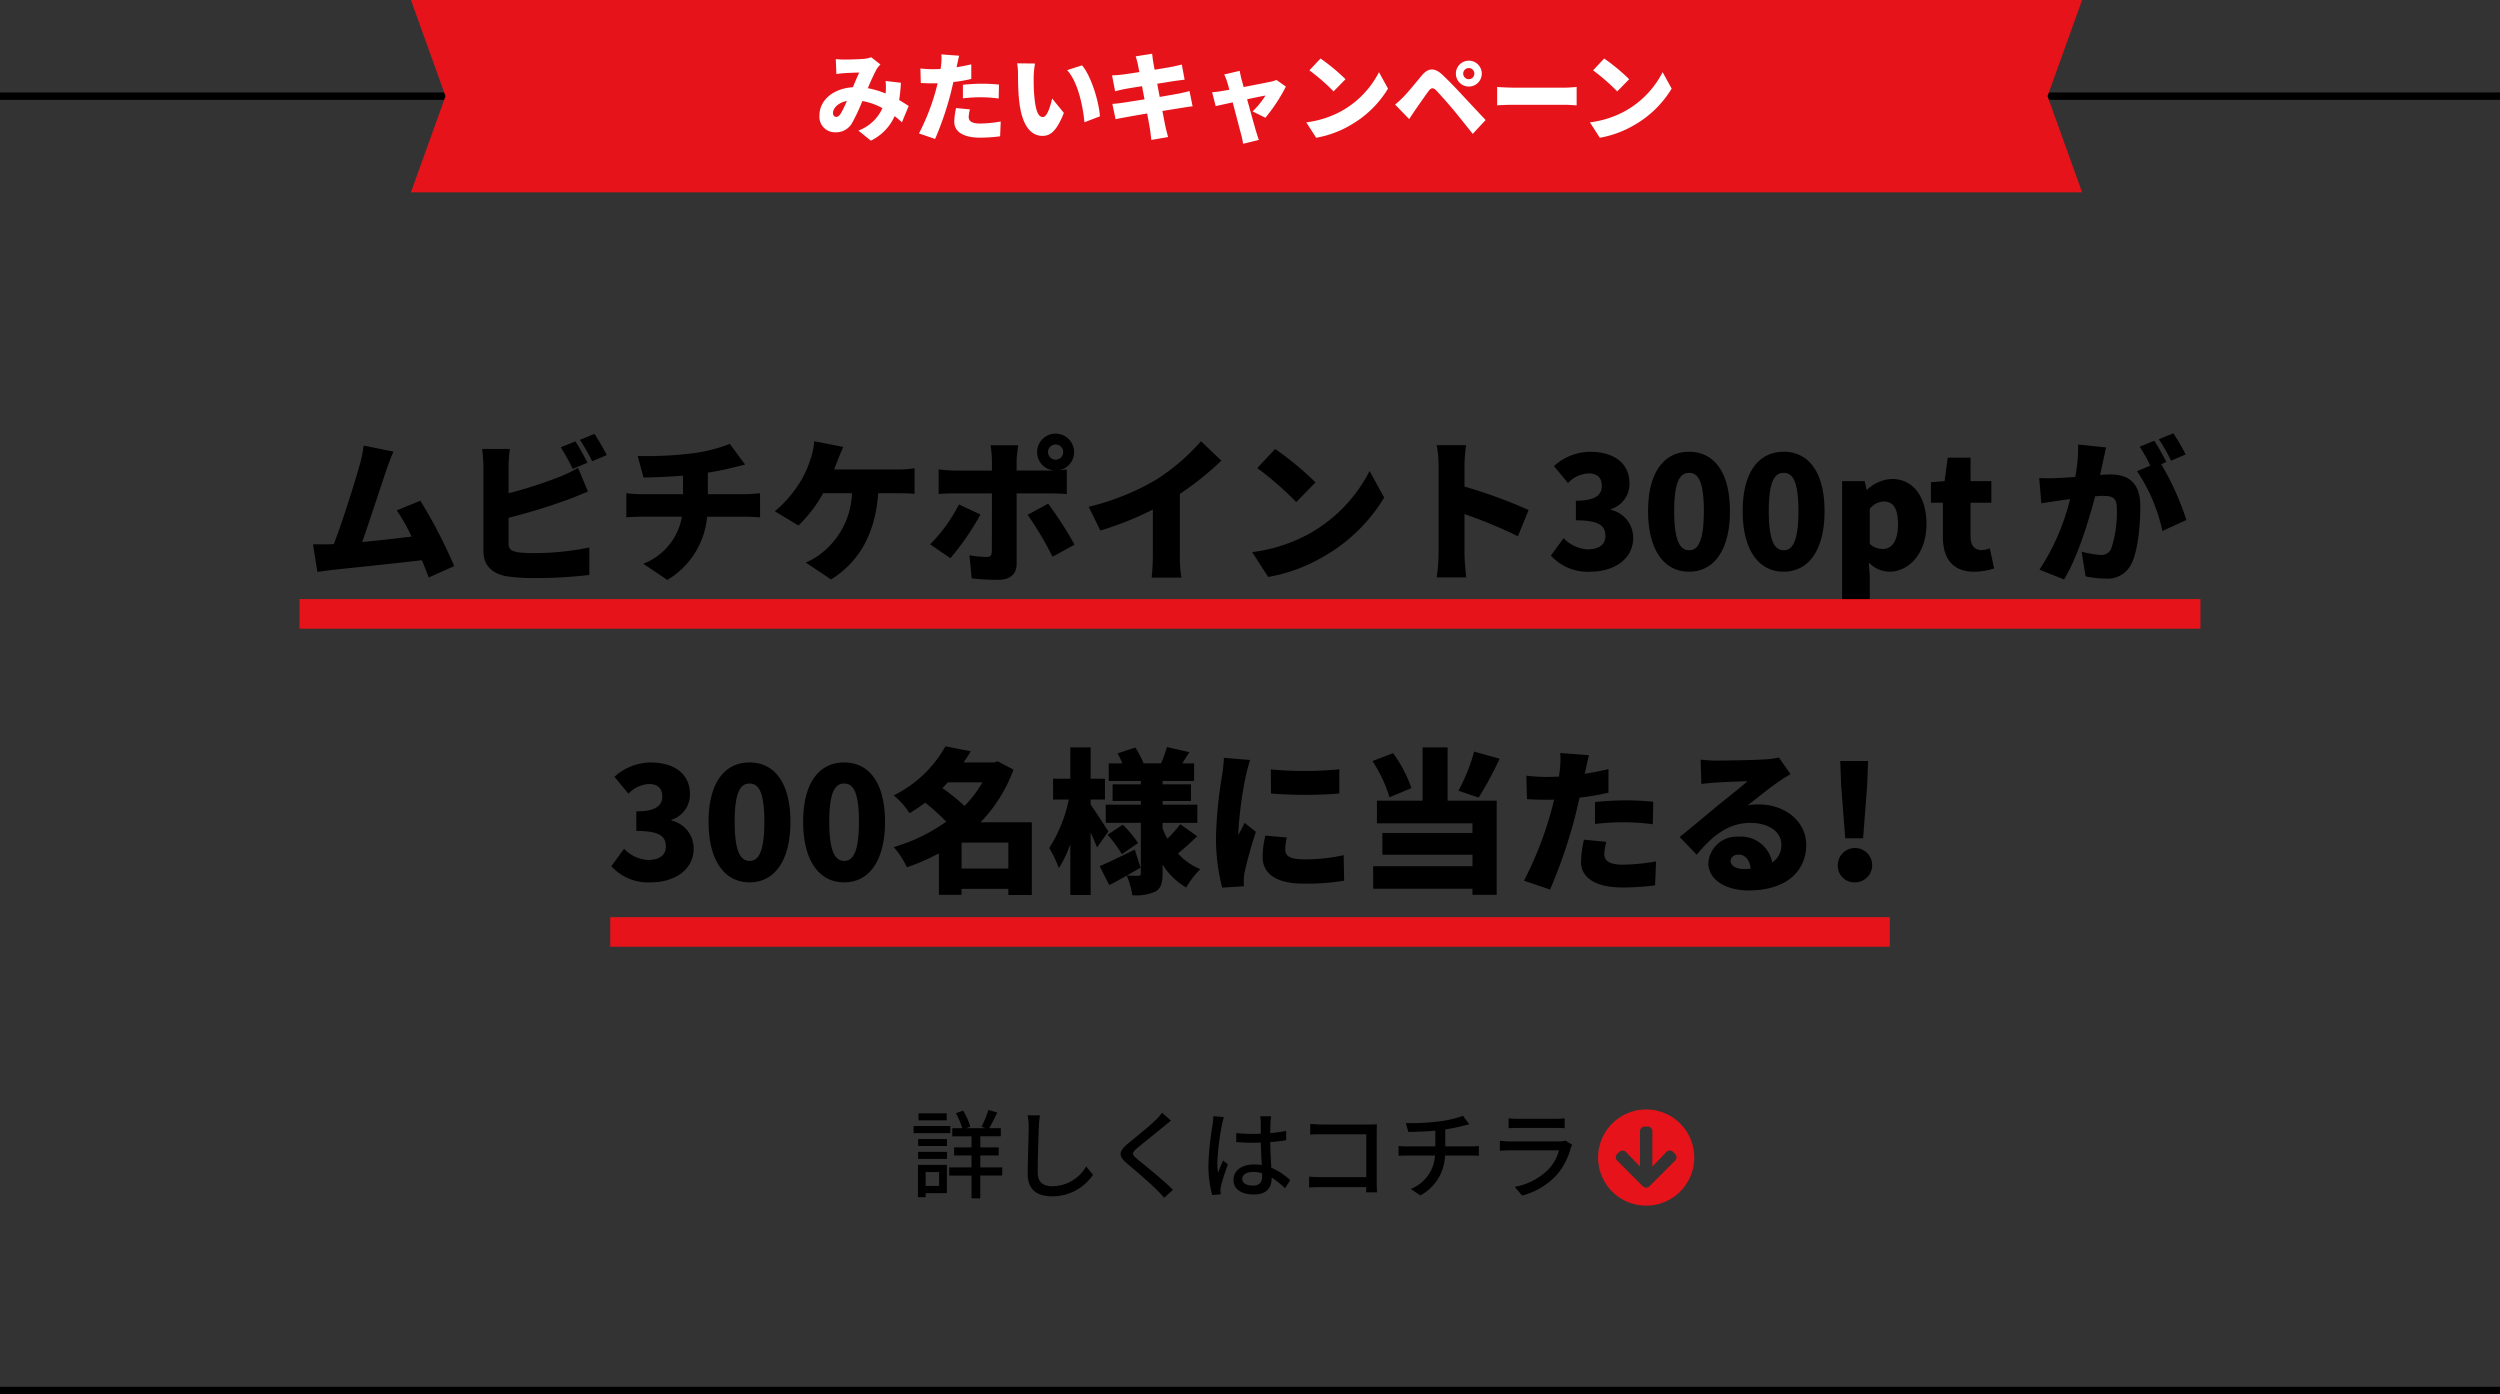 <svg xmlns="http://www.w3.org/2000/svg" width="338" height="188.5" viewBox="0 0 338 188.5">
  <rect x="0" y="0" width="338" height="188.5" fill="#333333" stroke="none"/>
  <g id="グループ_4393" data-name="グループ 4393" transform="translate(-462.5 -1658)">
    <line id="線_149" data-name="線 149" x2="338" transform="translate(462.5 1846)" fill="none" stroke="#000" stroke-width="1"/>
    <path id="パス_9600" data-name="パス 9600" d="M53.7,8.061l-4.032-.819a17.5,17.5,0,0,1-.546,2.646c-.63,2.247-2.268,7.518-3.486,10.668a1.589,1.589,0,0,1-.315.021c-.714.021-1.743.021-2.5.021l.588,3.717c.693-.084,1.575-.21,2.1-.273,2.541-.273,8.568-.882,12.033-1.3.357.84.672,1.638.924,2.331l3.444-1.533A66.721,66.721,0,0,0,57.332,14.7L54.14,16a23.769,23.769,0,0,1,2,3.549c-1.932.231-4.431.525-6.678.735C50.465,17.49,52,12.7,52.712,10.623,53.048,9.657,53.384,8.754,53.7,8.061ZM78.29,6.675l-1.974.8a28.451,28.451,0,0,1,1.617,2.919l2-.84C79.55,8.817,78.815,7.452,78.29,6.675Zm2.583-1.008-1.974.8a23.424,23.424,0,0,1,1.659,2.9l1.974-.84A29.973,29.973,0,0,0,80.873,5.667ZM69.428,7.7H65.69a22.963,22.963,0,0,1,.168,2.457V21.522c0,1.89,1.155,3.024,3.087,3.381a24.138,24.138,0,0,0,3.633.252,62.87,62.87,0,0,0,7.6-.42V21.018a36.361,36.361,0,0,1-7.392.756,16.985,16.985,0,0,1-2.226-.1c-.9-.168-1.3-.378-1.3-1.2V17.007a83.034,83.034,0,0,0,8.022-2.457c.735-.273,1.785-.714,2.709-1.092l-1.344-3.213a16.4,16.4,0,0,1-2.541,1.239,58.846,58.846,0,0,1-6.846,2.205V10.161A20.709,20.709,0,0,1,69.428,7.7Zm17.283.945.8,2.919c1.323-.021,3.381-.1,5.334-.252v2.5h-5.67c-.672,0-1.365-.063-1.995-.126v3.255c.567-.042,1.386-.084,2.016-.084h5.5a8.342,8.342,0,0,1-5.229,6.363l3.255,2.184A11.066,11.066,0,0,0,96.1,16.86h5.187c.609,0,1.344.042,1.974.084V13.689c-.483.042-1.6.126-2.037.126H96.2V10.9c1.113-.168,2.184-.378,3.171-.63.378-.084,1.008-.252,1.869-.462L99.164,7.011a20.551,20.551,0,0,1-5.229,1.3A50.39,50.39,0,0,1,86.711,8.649Zm27.8-1.218-3.927-.777a9.543,9.543,0,0,1-.5,2.415,14.569,14.569,0,0,1-1.239,2.835,16.3,16.3,0,0,1-3.591,4.221l3.192,1.932a18.537,18.537,0,0,0,3.339-4.368h3.906a10.81,10.81,0,0,1-4.116,8.106,8.479,8.479,0,0,1-2.142,1.26l3.423,2.289c3.906-2.436,5.985-6.3,6.384-11.655h2.6c.483,0,1.449,0,2.31.084V10.308a15.927,15.927,0,0,1-2.31.168h-8.568c.168-.441.336-.84.462-1.2C113.927,8.817,114.242,8,114.515,7.431Zm27.678.693a1.029,1.029,0,1,1,1.029,1.029A1.031,1.031,0,0,1,142.193,8.124Zm-1.47,0a2.474,2.474,0,0,0,2.268,2.478,4.568,4.568,0,0,1-.525.021h-4.515V9.237a14.883,14.883,0,0,1,.231-2.037h-3.759a13.453,13.453,0,0,1,.189,2.016v1.407h-5.04a18.75,18.75,0,0,1-2.163-.168v3.339c.609-.063,1.533-.084,2.163-.084h5.04c0,.945,0,7.287-.021,7.875-.021.546-.21.714-.735.714a13.457,13.457,0,0,1-2.289-.231l.315,3.129a29.546,29.546,0,0,0,3.654.189c1.617,0,2.415-.861,2.415-2.142V13.71h4.536c.609,0,1.533.021,2.247.084V10.476c-.273.042-.651.084-1.029.105a2.5,2.5,0,1,0-2.982-2.457Zm-7.665,8.442-2.9-1.365a21.381,21.381,0,0,1-3.906,5.4l2.751,1.869A36.57,36.57,0,0,0,133.059,16.566Zm9.156-1.47-2.772,1.512a43.983,43.983,0,0,1,3.36,5.67l2.982-1.638A52.022,52.022,0,0,0,142.214,15.1Zm5.481.42,1.575,3.213a41.7,41.7,0,0,0,7.1-2.835v6.153a28.352,28.352,0,0,1-.168,3.045h4.032a15.683,15.683,0,0,1-.21-3.045V13.773a40.415,40.415,0,0,0,5.607-4.494l-2.751-2.625a28.243,28.243,0,0,1-6.006,5.166A33.284,33.284,0,0,1,147.7,15.516ZM172.9,7.7l-2.415,2.583a43.769,43.769,0,0,1,5.271,4.6l2.6-2.667A42.371,42.371,0,0,0,172.9,7.7Zm-3.108,13.944,2.163,3.36a22.41,22.41,0,0,0,7.518-2.772,22.709,22.709,0,0,0,8.169-7.959l-1.974-3.591a20.292,20.292,0,0,1-8.022,8.4A21.61,21.61,0,0,1,169.788,21.648Zm25.2.252a23.575,23.575,0,0,1-.252,3.171h3.99c-.105-.945-.231-2.6-.231-3.171V16.5a65.493,65.493,0,0,1,7.224,3l1.449-3.549a69.43,69.43,0,0,0-8.673-3.171V9.909a24.967,24.967,0,0,1,.21-2.73h-3.969a14.67,14.67,0,0,1,.252,2.73Zm20.538,2.394c3.108,0,5.775-1.638,5.775-4.557a3.863,3.863,0,0,0-3-3.8v-.1a3.587,3.587,0,0,0,2.5-3.444c0-2.793-2.121-4.305-5.355-4.305a7.344,7.344,0,0,0-4.851,1.932l1.89,2.289a4.065,4.065,0,0,1,2.793-1.3c1.155,0,1.785.588,1.785,1.659,0,1.239-.84,2.037-3.507,2.037v2.646c3.276,0,3.99.8,3.99,2.142,0,1.176-.945,1.785-2.394,1.785a4.862,4.862,0,0,1-3.255-1.512l-1.722,2.352A6.705,6.705,0,0,0,215.525,24.294Zm13.335,0c3.3,0,5.523-2.814,5.523-8.19,0-5.355-2.226-8.022-5.523-8.022s-5.544,2.646-5.544,8.022S225.564,24.294,228.861,24.294Zm0-2.9c-1.113,0-2.016-1.008-2.016-5.292,0-4.263.9-5.166,2.016-5.166s1.995.9,1.995,5.166C230.855,20.388,229.974,21.4,228.861,21.4Zm12.789,2.9c3.3,0,5.523-2.814,5.523-8.19,0-5.355-2.226-8.022-5.523-8.022s-5.544,2.646-5.544,8.022S238.353,24.294,241.65,24.294Zm0-2.9c-1.113,0-2.016-1.008-2.016-5.292,0-4.263.9-5.166,2.016-5.166s1.995.9,1.995,5.166C243.645,20.388,242.763,21.4,241.65,21.4Zm7.9,6.951h3.738V24.924l-.126-1.869a3.923,3.923,0,0,0,2.772,1.239c2.562,0,5.019-2.352,5.019-6.468,0-3.675-1.806-6.069-4.662-6.069a5.193,5.193,0,0,0-3.36,1.449h-.063l-.273-1.155h-3.045Zm5.5-7.119a2.563,2.563,0,0,1-1.764-.693V15.81a2.486,2.486,0,0,1,1.89-1.008c1.323,0,1.932.987,1.932,3.087C257.105,20.283,256.182,21.228,255.048,21.228ZM267.4,24.294a8.789,8.789,0,0,0,2.709-.441l-.588-2.709a3.474,3.474,0,0,1-1.092.231c-.882,0-1.512-.525-1.512-1.848V14.97h2.814V12.051h-2.814V8.88h-3.087l-.42,3.171-1.848.147V14.97h1.617v4.6C263.174,22.383,264.393,24.294,267.4,24.294Zm17.85-16.8-3.78-.4a21.256,21.256,0,0,1-.4,4.389c-.945.063-1.806.126-2.415.147a23.971,23.971,0,0,1-2.457,0l.294,3.423c.693-.126,1.911-.294,2.583-.4.294-.042.756-.1,1.3-.189a30.5,30.5,0,0,1-4.137,9.555l3.318,1.323c1.785-2.877,3.36-7.959,4.2-11.235q.63-.063,1.008-.063c1.3,0,1.932.189,1.932,1.722a15.6,15.6,0,0,1-.777,5.46,1.422,1.422,0,0,1-1.428.8,13.658,13.658,0,0,1-2.562-.441l.546,3.339a12.764,12.764,0,0,0,2.562.294,3.575,3.575,0,0,0,3.654-2.037c.9-1.848,1.176-5.292,1.176-7.749,0-3.15-1.6-4.284-4.011-4.284-.378,0-.861.021-1.428.063.126-.546.252-1.134.378-1.7C284.93,8.922,285.1,8.124,285.245,7.494Zm9.093-1.911-1.974.8a23.428,23.428,0,0,1,1.659,2.9L296,8.439A29.974,29.974,0,0,0,294.339,5.583Zm-2.583,1.008-1.974.8a20.1,20.1,0,0,1,1.428,2.562l-1.785.756a23.055,23.055,0,0,1,3.423,8.085L296.1,17.3a37.2,37.2,0,0,0-3.4-7.539l.693-.294C293.016,8.733,292.28,7.368,291.755,6.591ZM88.507,66.294c3.108,0,5.775-1.638,5.775-4.557a3.863,3.863,0,0,0-3-3.8v-.1a3.587,3.587,0,0,0,2.5-3.444c0-2.793-2.121-4.305-5.355-4.305a7.344,7.344,0,0,0-4.851,1.932l1.89,2.289A4.065,4.065,0,0,1,88.255,53c1.155,0,1.785.588,1.785,1.659,0,1.239-.84,2.037-3.507,2.037v2.646c3.276,0,3.99.8,3.99,2.142,0,1.176-.945,1.785-2.394,1.785a4.862,4.862,0,0,1-3.255-1.512L83.152,64.11A6.705,6.705,0,0,0,88.507,66.294Zm13.335,0c3.3,0,5.523-2.814,5.523-8.19,0-5.355-2.226-8.022-5.523-8.022S96.3,52.728,96.3,58.1,98.545,66.294,101.842,66.294Zm0-2.9c-1.113,0-2.016-1.008-2.016-5.292,0-4.263.9-5.166,2.016-5.166s2,.9,2,5.166C103.837,62.388,102.955,63.4,101.842,63.4Zm12.789,2.9c3.3,0,5.523-2.814,5.523-8.19,0-5.355-2.226-8.022-5.523-8.022s-5.544,2.646-5.544,8.022S111.334,66.294,114.631,66.294Zm0-2.9c-1.113,0-2.016-1.008-2.016-5.292,0-4.263.9-5.166,2.016-5.166s2,.9,2,5.166C116.626,62.388,115.744,63.4,114.631,63.4Zm15.876,1.029V60.918h6.321v3.507Zm2.814-11.655a15.389,15.389,0,0,1-2.415,3.192,31.44,31.44,0,0,0-3-2.415c.252-.252.5-.5.756-.777Zm6.678,5.4h-6.93a19.986,19.986,0,0,0,4.452-7.119L135.4,49.935l-.5.147H130.78c.336-.483.672-.987.966-1.512l-3.423-.672a16.165,16.165,0,0,1-6.993,6.636,10.226,10.226,0,0,1,2.142,2.415c.756-.462,1.449-.924,2.121-1.428a31.128,31.128,0,0,1,2.835,2.562,23.214,23.214,0,0,1-7.1,3.444,10.944,10.944,0,0,1,1.785,2.73,27.51,27.51,0,0,0,4.326-1.89v5.607h3.066v-.8h6.321V68H140Zm10.353,1.239c-.336-.525-1.827-2.835-2.394-3.612V55.1h1.932V52.287h-1.932V48.045h-2.751v4.242h-2.331V55.1H145a19.235,19.235,0,0,1-2.646,6.552,15.33,15.33,0,0,1,1.3,2.709,14.978,14.978,0,0,0,1.554-3.234V68h2.751V59.553c.336.756.651,1.47.861,2.016Zm4.011,1.575A15.114,15.114,0,0,0,152.3,58.5l-2.058,1.365a14.878,14.878,0,0,1,1.932,2.625Zm5.712-2.541a17.974,17.974,0,0,1-1.743,1.953,10.722,10.722,0,0,1-.651-1.407v-.735h4.7V55.794h-4.7v-.5h3.843V53.043h-3.843v-.462h4.263V50.208h-1.6c.294-.462.609-.966.966-1.512L158.269,48a15.7,15.7,0,0,1-.8,2.205H155.1a9.967,9.967,0,0,0-1.113-2.142l-2.394.8a11.4,11.4,0,0,1,.651,1.344h-1.848v2.373h4.347v.462h-3.822V55.29h3.822v.5h-4.746v2.457h4.746v6.825c0,.231-.084.336-.336.336-.231,0-.966,0-1.554-.042.63-.357,1.26-.714,1.848-1.05l-.777-2.457c-1.743.861-3.528,1.743-4.746,2.247l1.3,2.562c.735-.378,1.533-.819,2.352-1.281a9.772,9.772,0,0,1,.756,2.646,6.386,6.386,0,0,0,3.129-.5c.756-.441.966-1.155.966-2.436V63.9a9.343,9.343,0,0,0,3.192,3.087,11.8,11.8,0,0,1,1.911-2.478,8.212,8.212,0,0,1-3.024-2.121c.777-.63,1.743-1.491,2.6-2.331Zm12.243-7.413.021,3.255a59.01,59.01,0,0,0,9.24,0V51.006A48.606,48.606,0,0,1,172.318,51.027Zm2.163,9.2-2.9-.252a12.463,12.463,0,0,0-.378,2.877c0,2.247,1.827,3.612,5.5,3.612a30.383,30.383,0,0,0,5.523-.4l-.063-3.444a24.142,24.142,0,0,1-5.292.567c-1.722,0-2.6-.357-2.6-1.281A7.332,7.332,0,0,1,174.481,60.225Zm-4.956-10.479-3.549-.294a23.567,23.567,0,0,1-.252,2.373A60.612,60.612,0,0,0,164.9,60.1a26.789,26.789,0,0,0,.84,6.909l2.94-.189c-.021-.336-.021-.714-.021-.945a7.277,7.277,0,0,1,.126-1.008,55.684,55.684,0,0,1,1.512-5.4l-1.533-1.218c-.273.609-.525,1.029-.819,1.617a3.882,3.882,0,0,1-.021-.483,55.2,55.2,0,0,1,1.008-7.5C169.021,51.51,169.336,50.229,169.525,49.746Zm30.282-1.134a25.561,25.561,0,0,1-2.121,5.292l2.73.924a48.436,48.436,0,0,0,2.835-5.25Zm-8.484,4.935a18.023,18.023,0,0,0-2.478-4.725l-2.793,1.071a18.6,18.6,0,0,1,2.31,4.893Zm4.893-5.5h-3.381v7.2h-6.174v3.066h12.915v1.3H187.4v2.94h12.18V64.11H186.157v3.045h13.419v.819h3.276V55.248h-6.636Zm21.462,12.768-3.024-.294a15.087,15.087,0,0,0-.4,3c0,2.142,1.953,3.465,5.628,3.465a34.668,34.668,0,0,0,4.389-.294l.126-3.234a26.853,26.853,0,0,1-4.494.441c-1.848,0-2.5-.546-2.5-1.428A7.554,7.554,0,0,1,217.678,60.813ZM215.326,49.1l-3.885-.294a11.527,11.527,0,0,1-.063,2.352c-.021.252-.063.525-.105.84-.588.021-1.134.042-1.7.042a21.957,21.957,0,0,1-2.709-.168l.084,3.171c.714.042,1.533.084,2.6.084.336,0,.693,0,1.071-.021-.1.5-.252,1.008-.378,1.491a48.14,48.14,0,0,1-3.7,9.471l3.528,1.2a68.8,68.8,0,0,0,3.36-9.786c.21-.84.42-1.743.63-2.646a30.215,30.215,0,0,0,3.906-.672V50.985q-1.606.378-3.213.63a2.864,2.864,0,0,0,.084-.357C214.948,50.775,215.158,49.746,215.326,49.1Zm.819,6.342V58.4a32.655,32.655,0,0,1,4.158-.231,30.939,30.939,0,0,1,3.654.273l.063-3.045c-1.281-.126-2.541-.189-3.717-.189C218.938,55.206,217.363,55.311,216.145,55.437Zm18.333,7.938c0-.42.4-.84,1.092-.84.882,0,1.512.756,1.617,1.911-.294.021-.609.042-.945.042C235.171,64.488,234.478,64.026,234.478,63.375ZM230.425,49.7l.1,3.3c.5-.084,1.26-.147,1.89-.189,1.134-.084,3.3-.168,4.347-.189-1.008.9-2.961,2.415-4.137,3.381-1.239,1.029-3.7,3.108-5.04,4.158l2.31,2.394c2.016-2.457,4.221-4.305,7.287-4.305,2.31,0,4.158,1.134,4.158,2.94a2.742,2.742,0,0,1-1.239,2.415,4.287,4.287,0,0,0-4.557-3.486,3.837,3.837,0,0,0-4.074,3.57c0,2.31,2.457,3.7,5.418,3.7,5.439,0,7.812-2.877,7.812-6.153,0-3.171-2.835-5.481-6.447-5.481a7.2,7.2,0,0,0-1.47.126c1.155-.882,3-2.394,4.179-3.192.525-.378,1.071-.693,1.617-1.029l-1.575-2.247a11.081,11.081,0,0,1-1.869.252c-1.239.1-5.439.168-6.573.168A17.791,17.791,0,0,1,230.425,49.7ZM249.976,60.33h2.415l.546-7.1.126-3.339H249.3l.126,3.339Zm1.2,5.964a2.324,2.324,0,1,0-2.205-2.331A2.226,2.226,0,0,0,251.173,66.294Z" transform="translate(462 1711)"/>
    <path id="パス_9598" data-name="パス 9598" d="M0,0H338" transform="translate(462.5 1671)" fill="none" stroke="#000" stroke-width="1"/>
    <rect id="長方形_548" data-name="長方形 548" width="257" height="4" transform="translate(503 1739)" fill="#e6141a"/>
    <rect id="長方形_549" data-name="長方形 549" width="173" height="4" transform="translate(545 1782)" fill="#e6141a"/>
    <g id="コンポーネント_35_2" data-name="コンポーネント 35 – 2" transform="translate(586.02 1808)">
      <path id="パス_9602" data-name="パス 9602" d="M128.492,4.522h-3.809v.949h3.809Zm.494,1.716H124.02V7.2h4.966Zm-1.521,6.227v1.872h-1.82V12.465Zm1.053-.975h-3.913v4.368h1.04v-.546h2.873Zm-3.887-.806h3.9V9.735h-3.9Zm0-1.742h3.9V8.006h-3.9Zm11.375,2.886h-2.964V10.216h2.483V9.124h-2.483v-1.5h2.769V6.537h-1.573c.338-.572.728-1.378,1.1-2.119l-1.2-.351a14.656,14.656,0,0,1-.936,2.275l.546.195h-2.613l.546-.221a8.639,8.639,0,0,0-.975-2.158l-.975.351a9.633,9.633,0,0,1,.871,2.028h-1.352V7.629h2.6v1.5h-2.353v1.092h2.353v1.612h-3.016v1.105h3.016v3.081h1.183V12.933h2.964ZM141.1,4.8l-1.664-.013a7.523,7.523,0,0,1,.143,1.508c0,1.248-.13,4.6-.13,6.448,0,2.158,1.326,3,3.3,3a6.6,6.6,0,0,0,5.525-2.912l-.923-1.131a5.327,5.327,0,0,1-4.576,2.678c-1.131,0-1.976-.468-1.976-1.846,0-1.794.091-4.8.156-6.24A11.856,11.856,0,0,1,141.1,4.8Zm17.719.715-1.209-1.079a7.613,7.613,0,0,1-.845.975c-.884.871-2.769,2.379-3.77,3.211-1.235,1.027-1.365,1.651-.1,2.7,1.209,1.014,3.146,2.678,4.017,3.562.338.338.676.7.988,1.053l1.183-1.079c-1.352-1.352-3.718-3.237-4.823-4.147-.767-.663-.767-.832-.026-1.469.923-.78,2.717-2.2,3.588-2.925C158.08,6.108,158.5,5.757,158.821,5.51Zm9.633,7.865c0-.559.611-.936,1.482-.936a4.19,4.19,0,0,1,1.209.182v.351c0,.819-.3,1.313-1.261,1.313C169.052,14.285,168.454,13.986,168.454,13.375Zm3.9-8.463h-1.469a6.4,6.4,0,0,1,.078.832V7.278c-.364.013-.715.026-1.079.026a21.166,21.166,0,0,1-2.249-.117l.013,1.222c.754.052,1.469.091,2.223.091.364,0,.728-.013,1.092-.026.026,1.014.078,2.132.13,3.042a6.919,6.919,0,0,0-1.053-.078c-1.742,0-2.769.884-2.769,2.08,0,1.248,1.027,1.976,2.782,1.976,1.807,0,2.379-1.027,2.379-2.223v-.065a12.36,12.36,0,0,1,1.807,1.443l.7-1.092a8.576,8.576,0,0,0-2.561-1.677c-.039-1-.13-2.171-.143-3.471.754-.052,1.482-.143,2.158-.247V6.9a20.108,20.108,0,0,1-2.158.3c.013-.6.026-1.157.039-1.482C172.289,5.458,172.315,5.172,172.354,4.912Zm-6.383.117-1.417-.13c-.013.338-.065.754-.1,1.079a39.89,39.89,0,0,0-.572,5.447,15.216,15.216,0,0,0,.507,4.134l1.157-.091c-.013-.156-.026-.351-.039-.481a3.357,3.357,0,0,1,.065-.6c.143-.663.585-1.989.936-2.977l-.65-.507c-.208.481-.494,1.131-.676,1.664a8.458,8.458,0,0,1-.1-1.391,34.368,34.368,0,0,1,.637-5.148C165.763,5.8,165.893,5.263,165.971,5.029Zm11.674.923V7.4c.338-.026,1-.052,1.508-.052h6.071v5.8H179c-.559,0-1.131-.039-1.508-.065v1.469c.377-.026,1.027-.052,1.56-.052h6.162c0,.273-.013.52-.013.7h1.482c-.026-.286-.052-.923-.052-1.378V7.1c0-.338.013-.806.026-1.092-.234.013-.689.026-1.04.026h-6.461C178.724,6.03,178.1,5.991,177.645,5.952Zm12.935-.117.325,1.2c.949-.013,2.366-.052,3.653-.169V8.994h-3.8a10.38,10.38,0,0,1-1.17-.065v1.339c.325-.026.78-.039,1.183-.039h3.744a5.17,5.17,0,0,1-3.276,4.511l1.287.884a6.327,6.327,0,0,0,3.341-5.395h3.51c.338,0,.754.013,1.066.039V8.942c-.286.026-.819.052-1.092.052H195.9v-2.3a23.739,23.739,0,0,0,2.4-.481c.208-.052.494-.117.845-.208L198.3,4.86a14.766,14.766,0,0,1-3.315.767A28.6,28.6,0,0,1,190.58,5.835ZM204.464,5.2V6.537c.364-.026.832-.039,1.248-.039h5.044c.442,0,.962.013,1.287.039V5.2a12.419,12.419,0,0,1-1.274.065h-5.057A11.892,11.892,0,0,1,204.464,5.2Zm8.606,3.575-.923-.572a2.579,2.579,0,0,1-.832.117h-6.656c-.377,0-.871-.039-1.378-.091V9.579c.494-.039,1.066-.052,1.378-.052h6.617a6.127,6.127,0,0,1-1.443,2.6,8.746,8.746,0,0,1-4.55,2.34l1.014,1.17a9.606,9.606,0,0,0,4.654-2.769,9.2,9.2,0,0,0,1.911-3.64A2.283,2.283,0,0,1,213.07,8.773Z" transform="translate(-124.02 -4)"/>
      <path id="Icon_awesome-arrow-circle-down" data-name="Icon awesome-arrow-circle-down" d="M13.563,7.063a6.5,6.5,0,1,1-6.5-6.5A6.5,6.5,0,0,1,13.563,7.063ZM9.8,6.305,7.9,8.284V3.5a.628.628,0,0,0-.629-.629H6.853a.628.628,0,0,0-.629.629V8.284l-1.9-1.979a.63.63,0,0,0-.9-.01l-.286.288a.626.626,0,0,0,0,.889l3.475,3.478a.626.626,0,0,0,.889,0l3.478-3.478a.626.626,0,0,0,0-.889L10.7,6.295a.63.63,0,0,0-.9.01Z" transform="translate(91.98 -0.562)" fill="#e6141a"/>
    </g>
    <g id="みたいキャンペーン_帯" transform="translate(159 229)">
      <g id="グループ_4304" data-name="グループ 4304" transform="translate(359.059 1429)">
        <path id="パス_9483" data-name="パス 9483" d="M425.941,707H200l4.675,13L200,733H425.941l-4.675-13Z" transform="translate(-200 -707)" fill="#e6141a"/>
      </g>
      <path id="パス_9597" data-name="パス 9597" d="M57.5,4.99l.078,2.015c.351-.052.858-.1,1.118-.117.585-.039,1.456-.065,1.976-.078-.247.507-.559,1.261-.871,1.989-2.639.156-4.511,1.742-4.511,3.8a2.1,2.1,0,0,0,2.171,2.288,2.476,2.476,0,0,0,2.249-1.274,24.738,24.738,0,0,0,1.378-2.951,8.463,8.463,0,0,1,2.717.962,5.751,5.751,0,0,1-3.25,3.029l1.69,1.365A6.743,6.743,0,0,0,65.455,12.7c.351.273.676.546.988.832l.91-2.2c-.351-.234-.78-.507-1.287-.806a20.346,20.346,0,0,0,.234-2.34l-2.067-.234A8.611,8.611,0,0,1,64.246,9.5c0,.039-.013.091-.013.143a11.5,11.5,0,0,0-2.4-.715,26.85,26.85,0,0,1,1.209-2.613,3.6,3.6,0,0,1,.494-.6l-1.248-.975a3.753,3.753,0,0,1-1.027.221c-.637.052-1.833.091-2.613.091C58.357,5.055,57.863,5.029,57.5,4.99Zm-.377,7.293c0-.663.676-1.391,1.872-1.638a13.357,13.357,0,0,1-.832,1.716c-.221.312-.377.442-.611.442S57.122,12.634,57.122,12.283Zm18.512-.494-1.872-.182a9.34,9.34,0,0,0-.247,1.859c0,1.326,1.209,2.145,3.484,2.145a21.461,21.461,0,0,0,2.717-.182l.078-2a16.624,16.624,0,0,1-2.782.273c-1.144,0-1.547-.338-1.547-.884A4.676,4.676,0,0,1,75.634,11.789ZM74.178,4.535l-2.405-.182a7.136,7.136,0,0,1-.039,1.456c-.013.156-.039.325-.065.52-.364.013-.7.026-1.053.026a13.592,13.592,0,0,1-1.677-.1l.052,1.963c.442.026.949.052,1.612.052.208,0,.429,0,.663-.013-.065.312-.156.624-.234.923a29.8,29.8,0,0,1-2.288,5.863l2.184.741a42.587,42.587,0,0,0,2.08-6.058c.13-.52.26-1.079.39-1.638a18.7,18.7,0,0,0,2.418-.416V5.7q-.994.234-1.989.39a1.773,1.773,0,0,0,.052-.221C73.944,5.575,74.074,4.938,74.178,4.535Zm.507,3.926v1.833a20.215,20.215,0,0,1,2.574-.143,19.153,19.153,0,0,1,2.262.169l.039-1.885c-.793-.078-1.573-.117-2.3-.117C76.414,8.318,75.439,8.383,74.685,8.461Zm9.75-2.873-2.418-.026a7.762,7.762,0,0,1,.117,1.4c0,.819.013,2.314.143,3.549.364,3.549,1.638,4.862,3.185,4.862,1.131,0,1.963-.806,2.873-3.107l-1.586-1.95c-.195.884-.65,2.509-1.248,2.509-.754,0-1.014-1.2-1.17-2.9-.078-.871-.078-1.716-.078-2.574A12.17,12.17,0,0,1,84.435,5.588Zm6.357.247-2.015.65c1.521,1.664,2.158,5.083,2.34,7.046l2.093-.806C93.093,10.853,92.066,7.33,90.792,5.835Zm7.54-.169c.039.221.117.6.208,1.079-1.066.169-2,.3-2.418.351s-.819.078-1.274.1l.416,2.145c.481-.13.832-.208,1.274-.3.351-.065,1.287-.221,2.366-.39.1.572.221,1.183.338,1.781-1.222.195-2.327.364-2.9.455-.442.065-1.092.143-1.456.156l.442,2.08c.3-.078.793-.169,1.378-.273.533-.1,1.651-.3,2.886-.507.182.988.338,1.807.4,2.21s.1.858.169,1.365l2.262-.39c-.117-.455-.247-.936-.338-1.326-.091-.442-.247-1.248-.429-2.2,1.066-.169,2.028-.325,2.6-.416.494-.078,1.092-.182,1.482-.208l-.416-2.067c-.377.1-.923.234-1.43.338-.546.1-1.521.273-2.6.455-.117-.611-.234-1.209-.338-1.781.975-.156,1.859-.3,2.353-.377.416-.052,1.014-.143,1.352-.169l-.377-2.054c-.364.1-.949.234-1.378.312s-1.3.234-2.3.39c-.091-.507-.169-.9-.195-1.092-.065-.325-.1-.806-.143-1.066l-2.223.351C98.15,4.951,98.241,5.276,98.332,5.666Zm13.78.91-2.106.494a5.557,5.557,0,0,1,.4,1c.091.273.195.65.3,1.066-.507.091-.9.156-1.066.182-.455.078-.832.117-1.261.156l.481,1.872,2.3-.507c.455,1.716.936,3.6,1.144,4.355a8.893,8.893,0,0,1,.26,1.248l2.132-.52c-.1-.273-.312-.949-.377-1.17-.221-.728-.728-2.587-1.209-4.329,1.17-.247,2.184-.455,2.483-.507a11.076,11.076,0,0,1-1.742,2.145l1.729.858a22.617,22.617,0,0,0,2.769-4.212l-1.274-.9a3.548,3.548,0,0,1-.741.234c-.546.117-2.158.429-3.692.728-.117-.429-.221-.819-.312-1.131C112.255,7.3,112.164,6.927,112.112,6.576Zm10.92-1.664-1.5,1.6A27.1,27.1,0,0,1,124.8,9.358l1.612-1.651A26.229,26.229,0,0,0,123.032,4.912Zm-1.924,8.632,1.339,2.08a13.873,13.873,0,0,0,4.654-1.716,14.058,14.058,0,0,0,5.057-4.927l-1.222-2.223a12.562,12.562,0,0,1-4.966,5.2A13.378,13.378,0,0,1,121.108,13.544Zm21.216-6.591a.754.754,0,1,1,.754.754A.755.755,0,0,1,142.324,6.953Zm-.988,0a1.749,1.749,0,0,0,3.5,0,1.749,1.749,0,1,0-3.5,0Zm-8.216,4.186,1.9,1.963c.247-.377.572-.871.884-1.326.494-.7,1.313-1.9,1.768-2.5.325-.429.611-.442.988-.065.429.442,1.547,1.69,2.314,2.613.728.871,1.794,2.223,2.639,3.276l1.742-1.872c-1-1.066-2.353-2.509-3.224-3.445-.793-.858-1.716-1.82-2.639-2.691-1.079-1.014-1.937-.871-2.756.1-.936,1.118-1.885,2.3-2.457,2.873A14.19,14.19,0,0,1,133.12,11.139ZM146.913,8.76v2.483c.533-.039,1.508-.078,2.249-.078h6.9c.533,0,1.261.065,1.6.078V8.76c-.377.026-1.014.091-1.6.091h-6.9C148.525,8.851,147.433,8.8,146.913,8.76Zm14.469-3.848-1.495,1.6a27.1,27.1,0,0,1,3.263,2.847l1.612-1.651A26.229,26.229,0,0,0,161.382,4.912Zm-1.924,8.632,1.339,2.08a13.873,13.873,0,0,0,4.654-1.716,14.058,14.058,0,0,0,5.057-4.927l-1.222-2.223a12.562,12.562,0,0,1-4.966,5.2A13.378,13.378,0,0,1,159.458,13.544Z" transform="translate(359 1432)" fill="#fff"/>
    </g>
  </g>
</svg>
